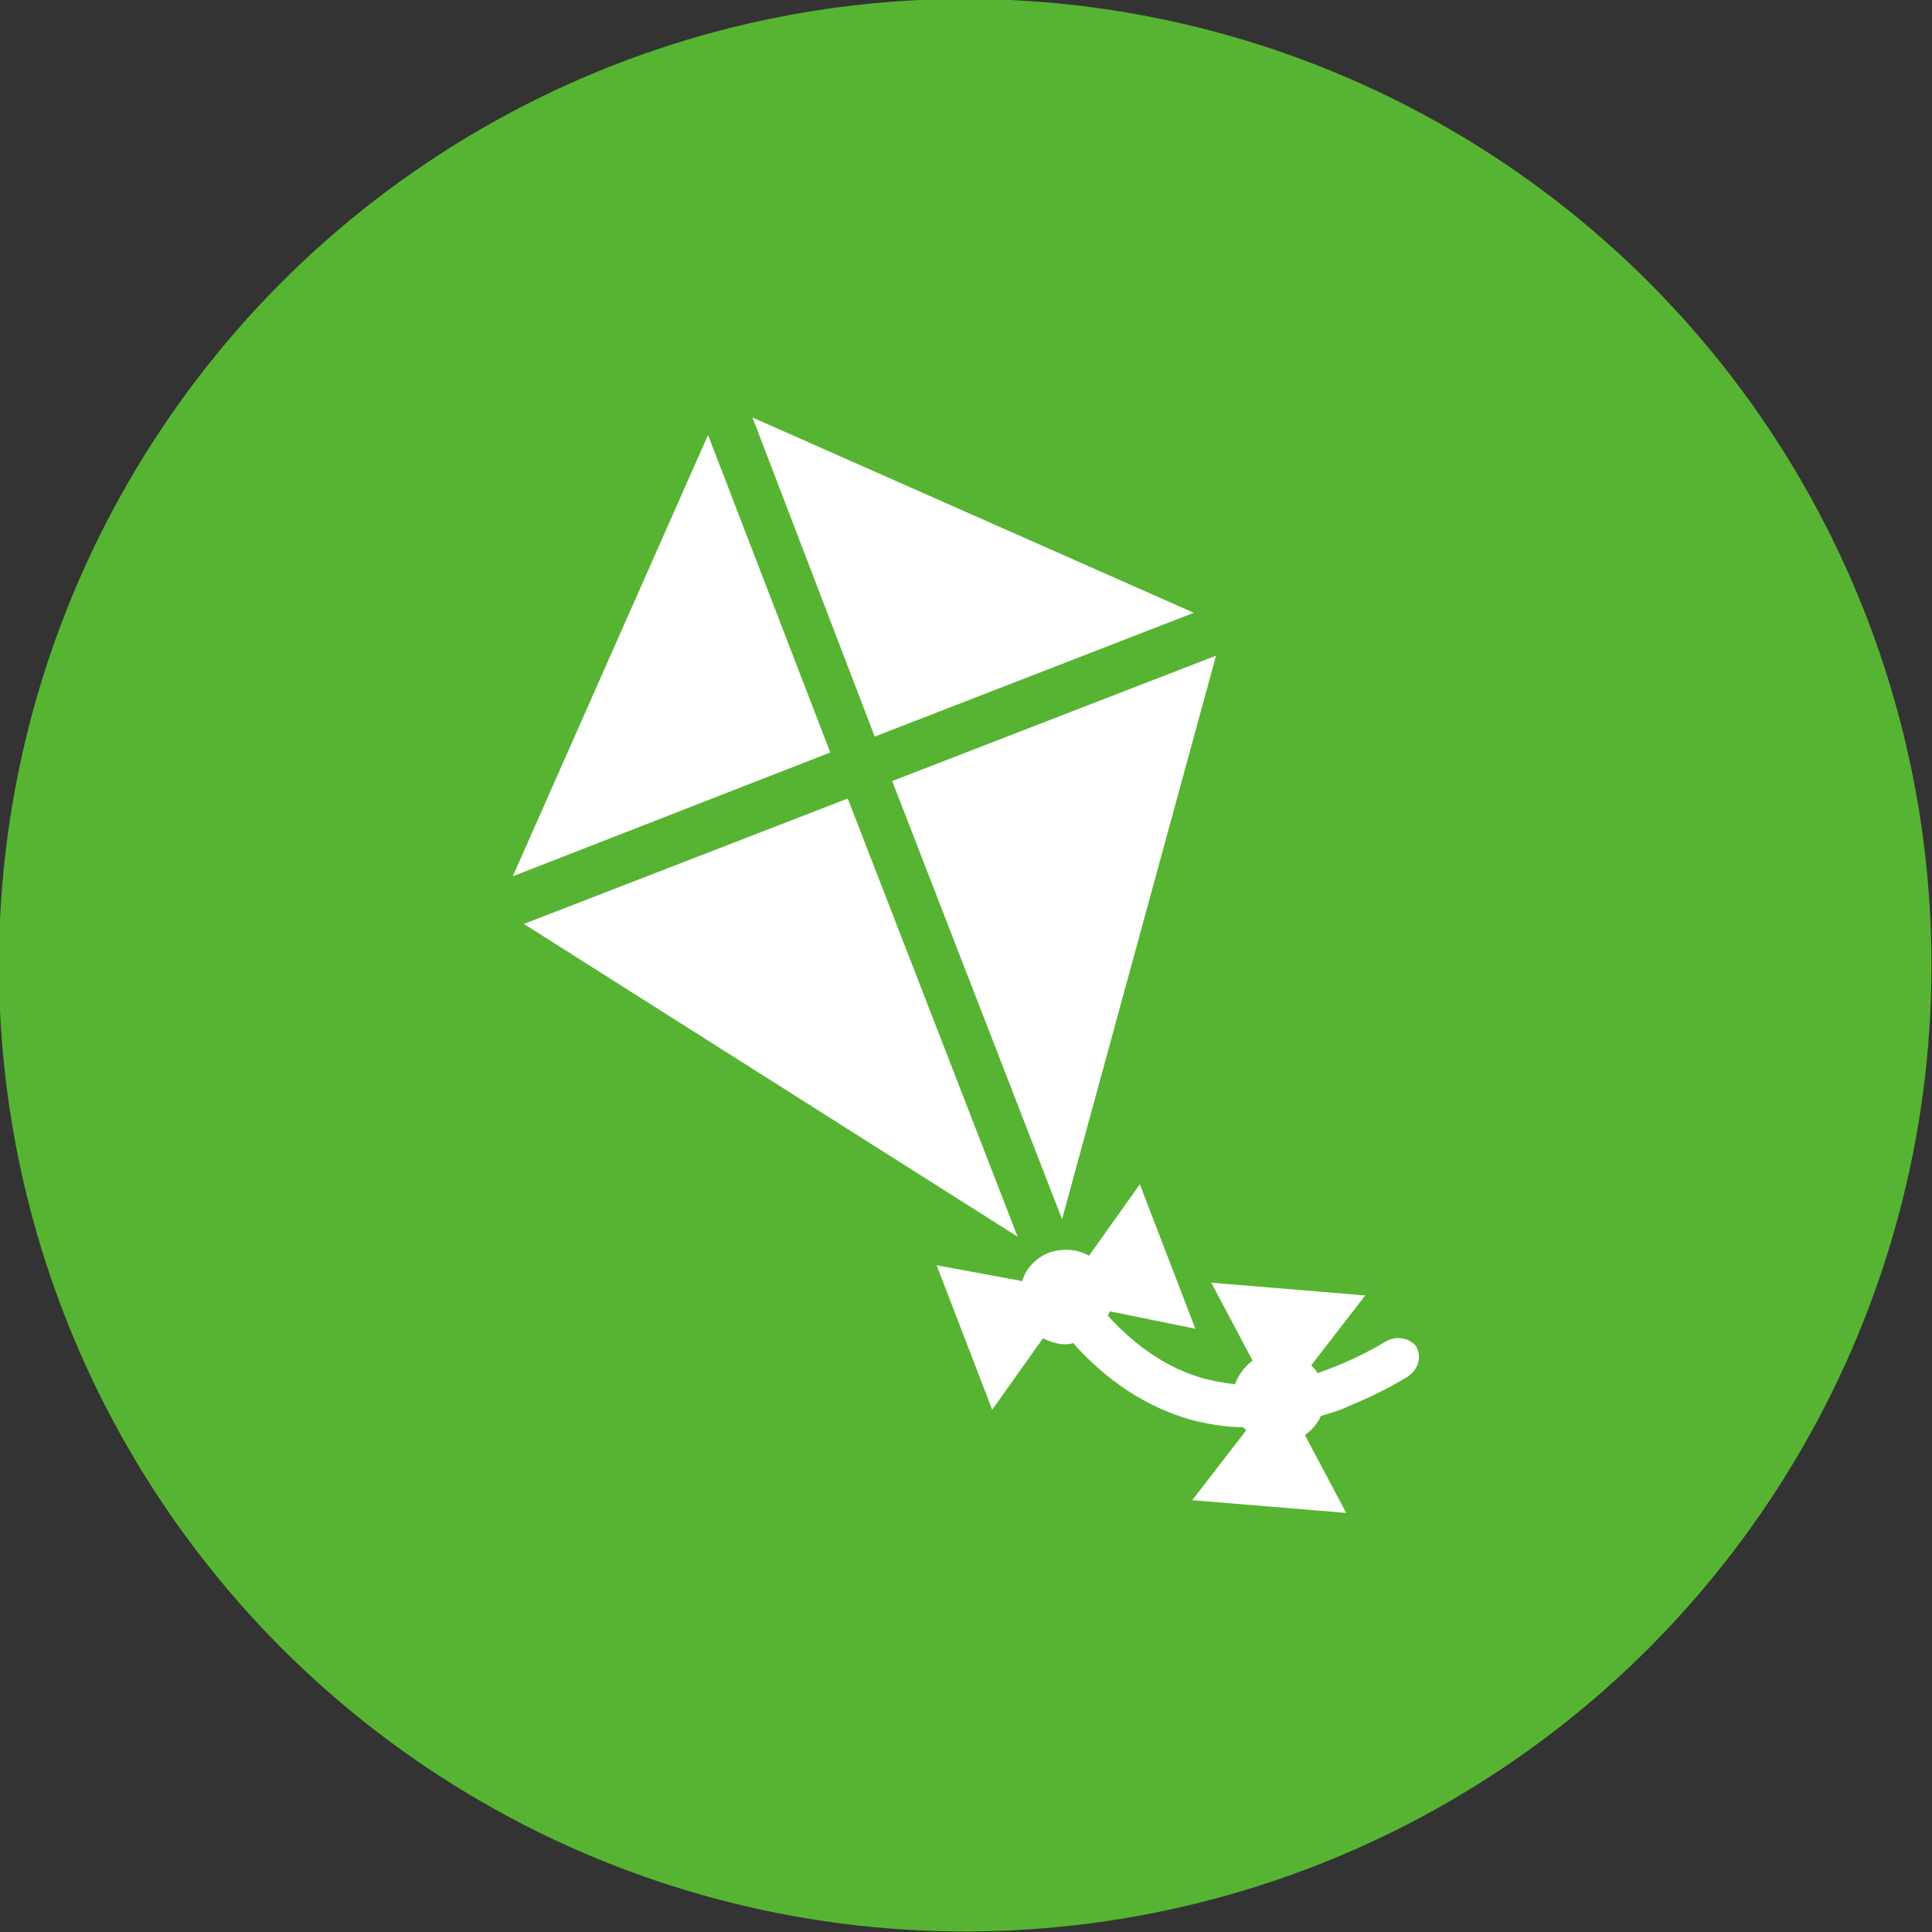 <?xml version="1.0" encoding="utf-8"?>
<!-- Generator: Adobe Illustrator 24.1.2, SVG Export Plug-In . SVG Version: 6.00 Build 0)  -->
<svg version="1.1" id="레이어_1" xmlns="http://www.w3.org/2000/svg" xmlns:xlink="http://www.w3.org/1999/xlink" x="0px"
	 y="0px" viewBox="0 0 121.7 121.7" style="enable-background:new 0 0 121.7 121.7;" xml:space="preserve">
<rect x="0" y="0" width="121.7" height="121.7" fill="#333333" stroke="none"/>
<style type="text/css">
	.st0{fill:#56B432;}
	.st1{fill:none;stroke:#B5B5B6;stroke-width:6.135;stroke-miterlimit:10;}
	.st2{fill:#56B432;stroke:#56B432;stroke-width:6.135;stroke-miterlimit:10;}
	.st3{fill:#FFFFFF;}
	.st4{fill:#B5B5B6;}
</style>
<g>
	<circle class="st2" cx="60.8" cy="60.8" r="57.8"/>
	<g>
		<polygon class="st3" points="53.4,50.3 33,58.2 64.1,77.9 		"/>
		<polygon class="st3" points="44.6,27.4 32.3,55.2 52.3,47.4 		"/>
		<polygon class="st3" points="47.4,26.3 55.1,46.4 75.2,38.6 		"/>
		<polygon class="st3" points="56.2,49.2 66.9,76.8 76.6,41.3 		"/>
		<path class="st3" d="M87.3,84.5c-1.5,0.9-2.9,1.5-4.3,2c-0.1-0.2-0.3-0.4-0.4-0.5l3.4-4.4l-9.7-0.8l2.6,4.9
			c-0.5,0.4-0.9,0.9-1.1,1.5c-0.7-0.1-1.4-0.2-2.1-0.4c-2.7-0.8-4.6-2.5-5.9-3.9c0-0.1,0.1-0.2,0.1-0.3l5.4,1.1l-3.5-9.1l-3.2,4.5
			c-0.7-0.4-1.6-0.5-2.5-0.2c-0.8,0.3-1.5,1-1.7,1.8L59,79.7l3.5,9.1l3.2-4.5c0.6,0.3,1.3,0.5,1.9,0.3c1.5,1.7,3.9,3.8,7.3,4.8
			c1.1,0.3,2.3,0.5,3.4,0.5c0.1,0.1,0.1,0.1,0.2,0.2l-3.4,4.4l9.7,0.8l-2.6-4.9c0.4-0.3,0.8-0.7,1-1.2c0.6-0.2,1.1-0.3,1.7-0.6
			c1.2-0.5,2.5-1.1,3.8-1.9c0.6-0.4,0.9-1.2,0.5-1.9C88.8,84.3,88,84.1,87.3,84.5z"/>
	</g>
</g>
</svg>
